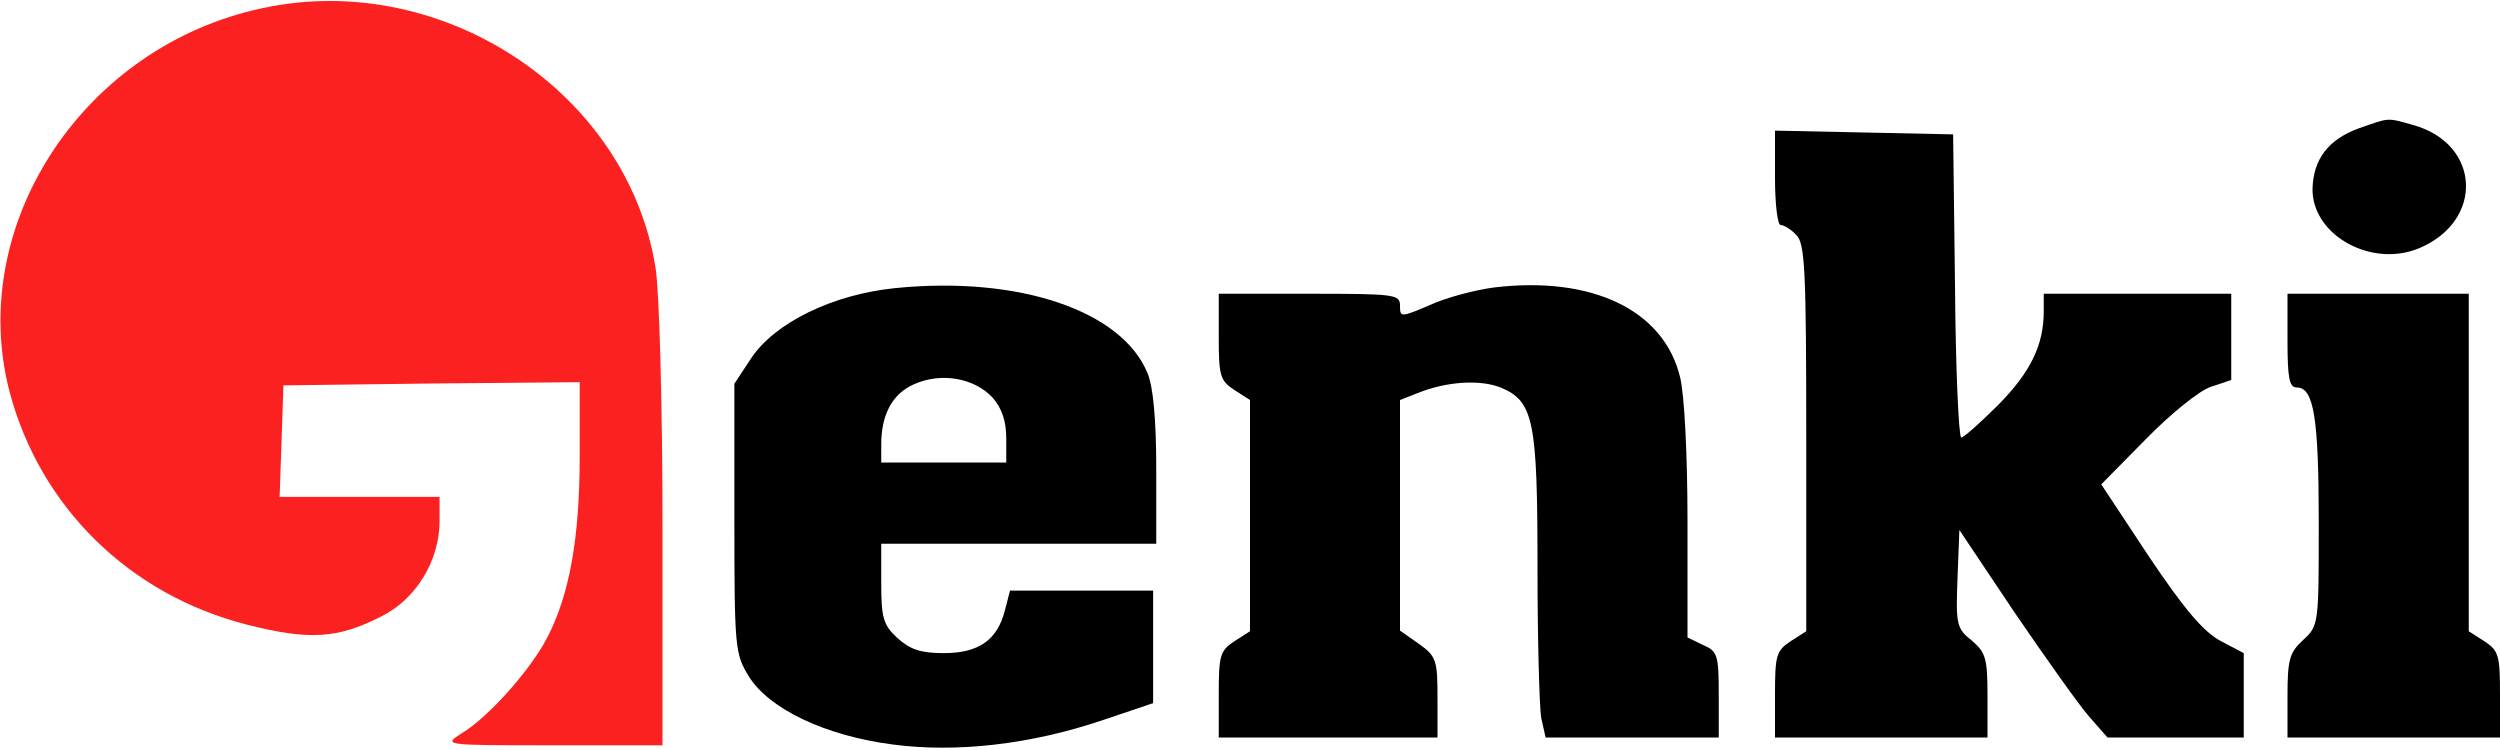 <svg version="1.2" baseProfile="tiny-ps" xmlns="http://www.w3.org/2000/svg" viewBox="0 0 400 120" width="300" height="90">
	<title>logo-v2_2-svg</title>
	<style>
		tspan { white-space:pre }
		.shp0 { fill: #fc2121 } 
		.shp1 { fill: #000000 } 
	</style>
	<g id="Layer">
		<path id="Layer" class="shp0" d="M40.56 1.63C12.64 8.35 -5.3 36.49 1.53 62.68C6.42 81.13 20.69 95.19 39.65 99.98C49.43 102.43 53.92 102.23 60.95 98.66C66.56 95.91 70.33 89.69 70.33 83.37L70.33 79.5L57.59 79.5L44.74 79.5L45.05 70.53L45.35 61.66L69.1 61.36L92.75 61.15L92.75 73.08C92.75 86.02 91.12 95.19 87.55 102.02C85 107.02 78.17 114.76 73.89 117.31C70.84 119.25 70.94 119.25 88.47 119.25L106 119.25L106 84.29C106 64.82 105.49 46.47 104.88 42.81C100.29 14.16 69.61 -5.51 40.56 1.63Z" />
		<path id="Layer" class="shp1" d="M377.5 20.5C372.5 22.3 370.1 25.5 370 30.3C370 37.7 379.5 42.9 387.1 39.7C397.5 35.3 396.9 23 386.1 20C381.8 18.8 382.4 18.8 377.5 20.5Z" />
		<path id="Layer" class="shp1" d="M284 28.5C284 32.6 284.4 36 284.9 36C285.4 36 286.6 36.7 287.4 37.6C288.8 38.9 289 43.3 289 70L289 101L286.5 102.6C284.2 104.1 284 104.9 284 111.1L284 118L301 118L318 118L318 111.3C318 105.3 317.7 104.4 315.5 102.5C313.1 100.6 312.9 100 313.2 92.6L313.5 84.8L322.4 98.1C327.4 105.4 332.7 112.9 334.3 114.7L337.2 118L348.1 118L359 118L359 111.2L359 104.5L355.2 102.5C352.5 101 349.5 97.5 343.8 89L336.2 77.5L343.3 70.3C347.3 66.2 351.9 62.5 353.7 61.9L357 60.8L357 53.9L357 47L342 47L327 47L327 49.8C327 55.2 324.9 59.5 319.8 64.7C316.9 67.6 314.2 70 313.8 70C313.4 70 312.9 59.1 312.8 45.7L312.5 21.5L298.3 21.2L284 20.9L284 28.5Z" />
		<path id="Layer" fill-rule="evenodd" class="shp1" d="M183.6 59.7C184.5 61.8 185 67.1 185 75L185 87L141 87L141 93.3C141 98.8 141.3 100 143.6 102.1C145.6 103.9 147.3 104.5 151 104.5C156.6 104.5 159.6 102.4 160.8 97.6L161.6 94.5L184.5 94.5L184.5 112.5L176.5 115.2C165 119.1 153 120.5 142.7 119.1C132 117.7 123 113.4 119.8 108.2C117.6 104.6 117.5 103.7 117.5 82.9L117.5 61.4L120.2 57.3C124 51.6 133.3 47.1 143.2 46.1C163 44.1 179.5 49.7 183.6 59.7ZM146.2 61.5C142.8 63 141 66.3 141 71.1L141 74L161 74L161 70.1C161 67.4 160.3 65.3 158.8 63.6C155.9 60.5 150.6 59.5 146.2 61.5Z" />
		<path id="Layer" class="shp1" d="M239 46C236 46.4 231.4 47.6 228.8 48.8C224.1 50.8 224 50.8 224 48.9C224 47.1 223.2 47 209.5 47L195 47L195 53.9C195 60.1 195.2 60.9 197.5 62.4L200 64L200 82.5L200 101L197.5 102.6C195.2 104.1 195 104.9 195 111.1L195 118L212.5 118L230 118L230 111.6C230 105.6 229.8 105 227 103L224 100.9L224 82.4L224 64L226.8 62.9C231.5 61 236.8 60.7 240.1 62C245.4 64.2 246 67.3 246 90.8C246 102.3 246.3 113.2 246.6 114.9L247.3 118L261.1 118L275 118L275 111.2C275 104.8 274.8 104.2 272.5 103.2L270 102L270 83.5C270 72.7 269.5 63 268.8 60.3C266.2 49.6 254.7 44.1 239 46Z" />
		<path id="Layer" class="shp1" d="M366 54.5C366 60.6 366.3 62 367.5 62C370.2 62 371 66.8 371 83.6C371 99.9 371 100.1 368.5 102.4C366.3 104.4 366 105.6 366 111.4L366 118L383 118L400 118L400 111.1C400 104.9 399.8 104.1 397.5 102.6L395 101L395 74L395 47L380.5 47L366 47L366 54.5Z" />
	</g>
</svg>